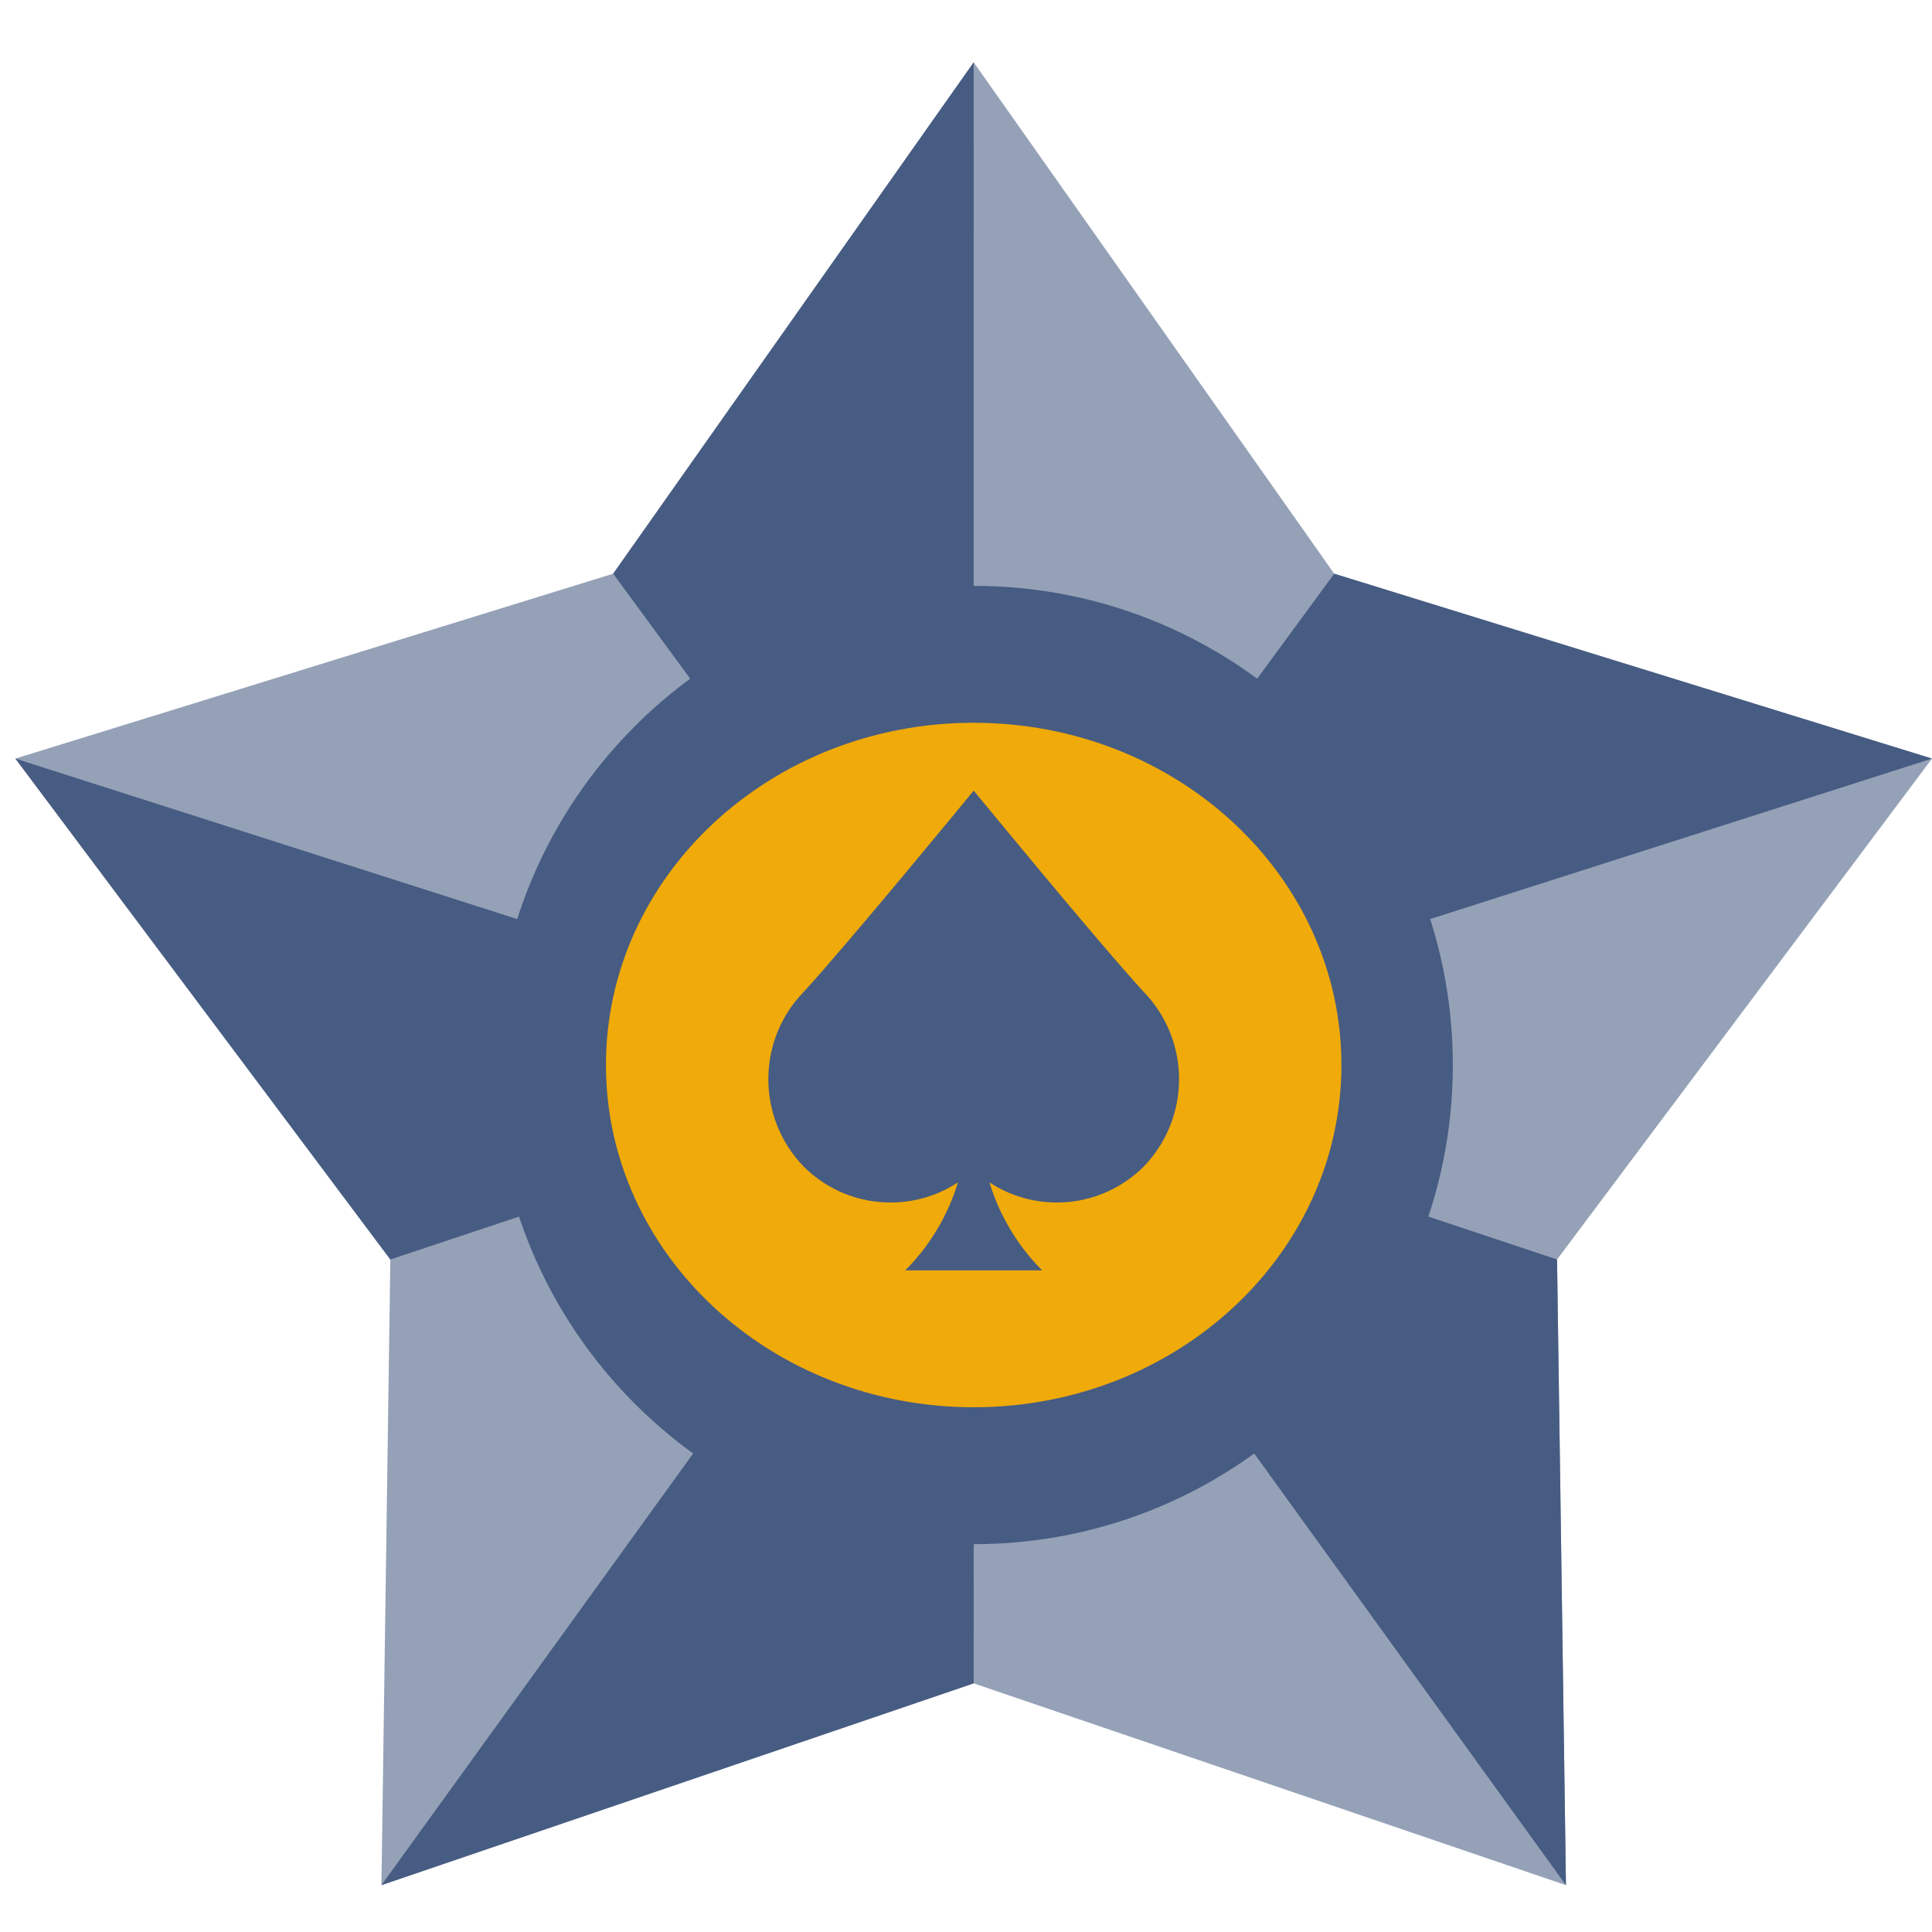 <svg width="56" height="56" viewBox="0 0 56 56" fill="none" xmlns="http://www.w3.org/2000/svg">
<g clip-path="url(#clip0_1_1417)">
<path d="M28.223 1.806L38.673 16.629L56 21.988L45.132 36.507L45.39 54.642L28.223 48.793L11.056 54.642L11.314 36.507L0.446 21.988L17.773 16.629L28.223 1.806Z" fill="#95A1B7"/>
<path d="M28.223 1.806L28.222 30.871L17.773 16.629L28.223 1.806Z" fill="#475C82"/>
<path d="M0.446 21.988L28.222 30.871L11.314 36.507L0.446 21.988Z" fill="#475C82"/>
<path d="M11.056 54.642L28.222 30.871L28.223 48.793L11.056 54.642Z" fill="#475C82"/>
<path d="M28.222 30.871L45.39 54.642L45.132 36.507L28.222 30.871Z" fill="#475C82"/>
<path d="M28.222 30.871L38.673 16.629L56 21.988L28.222 30.871Z" fill="#475C82"/>
<path d="M28.223 44.759C35.893 44.759 42.111 38.541 42.111 30.87C42.111 23.199 35.893 16.981 28.223 16.981C20.553 16.981 14.335 23.199 14.335 30.87C14.335 38.541 20.553 44.759 28.223 44.759Z" fill="#475C82"/>
<path d="M28.223 40.79C34.11 40.79 38.882 36.349 38.882 30.87C38.882 25.391 34.11 20.95 28.223 20.95C22.336 20.95 17.564 25.391 17.564 30.87C17.564 36.349 22.336 40.79 28.223 40.79Z" fill="#F0AA09"/>
<path d="M33.148 28.747C31.856 27.343 28.223 22.917 28.223 22.917C28.223 22.917 24.59 27.343 23.298 28.747C21.928 30.159 21.928 32.404 23.298 33.817C24.492 35.006 26.356 35.196 27.766 34.273C27.474 35.235 26.949 36.111 26.239 36.822H30.207C29.497 36.111 28.972 35.235 28.68 34.273C30.09 35.196 31.953 35.006 33.148 33.817C34.518 32.404 34.518 30.159 33.148 28.747Z" fill="#475C82"/>
</g>
<defs>
<clipPath id="clip0_1_1417">
<rect width="56" height="56" fill="white"/>
</clipPath>
</defs>
</svg>
